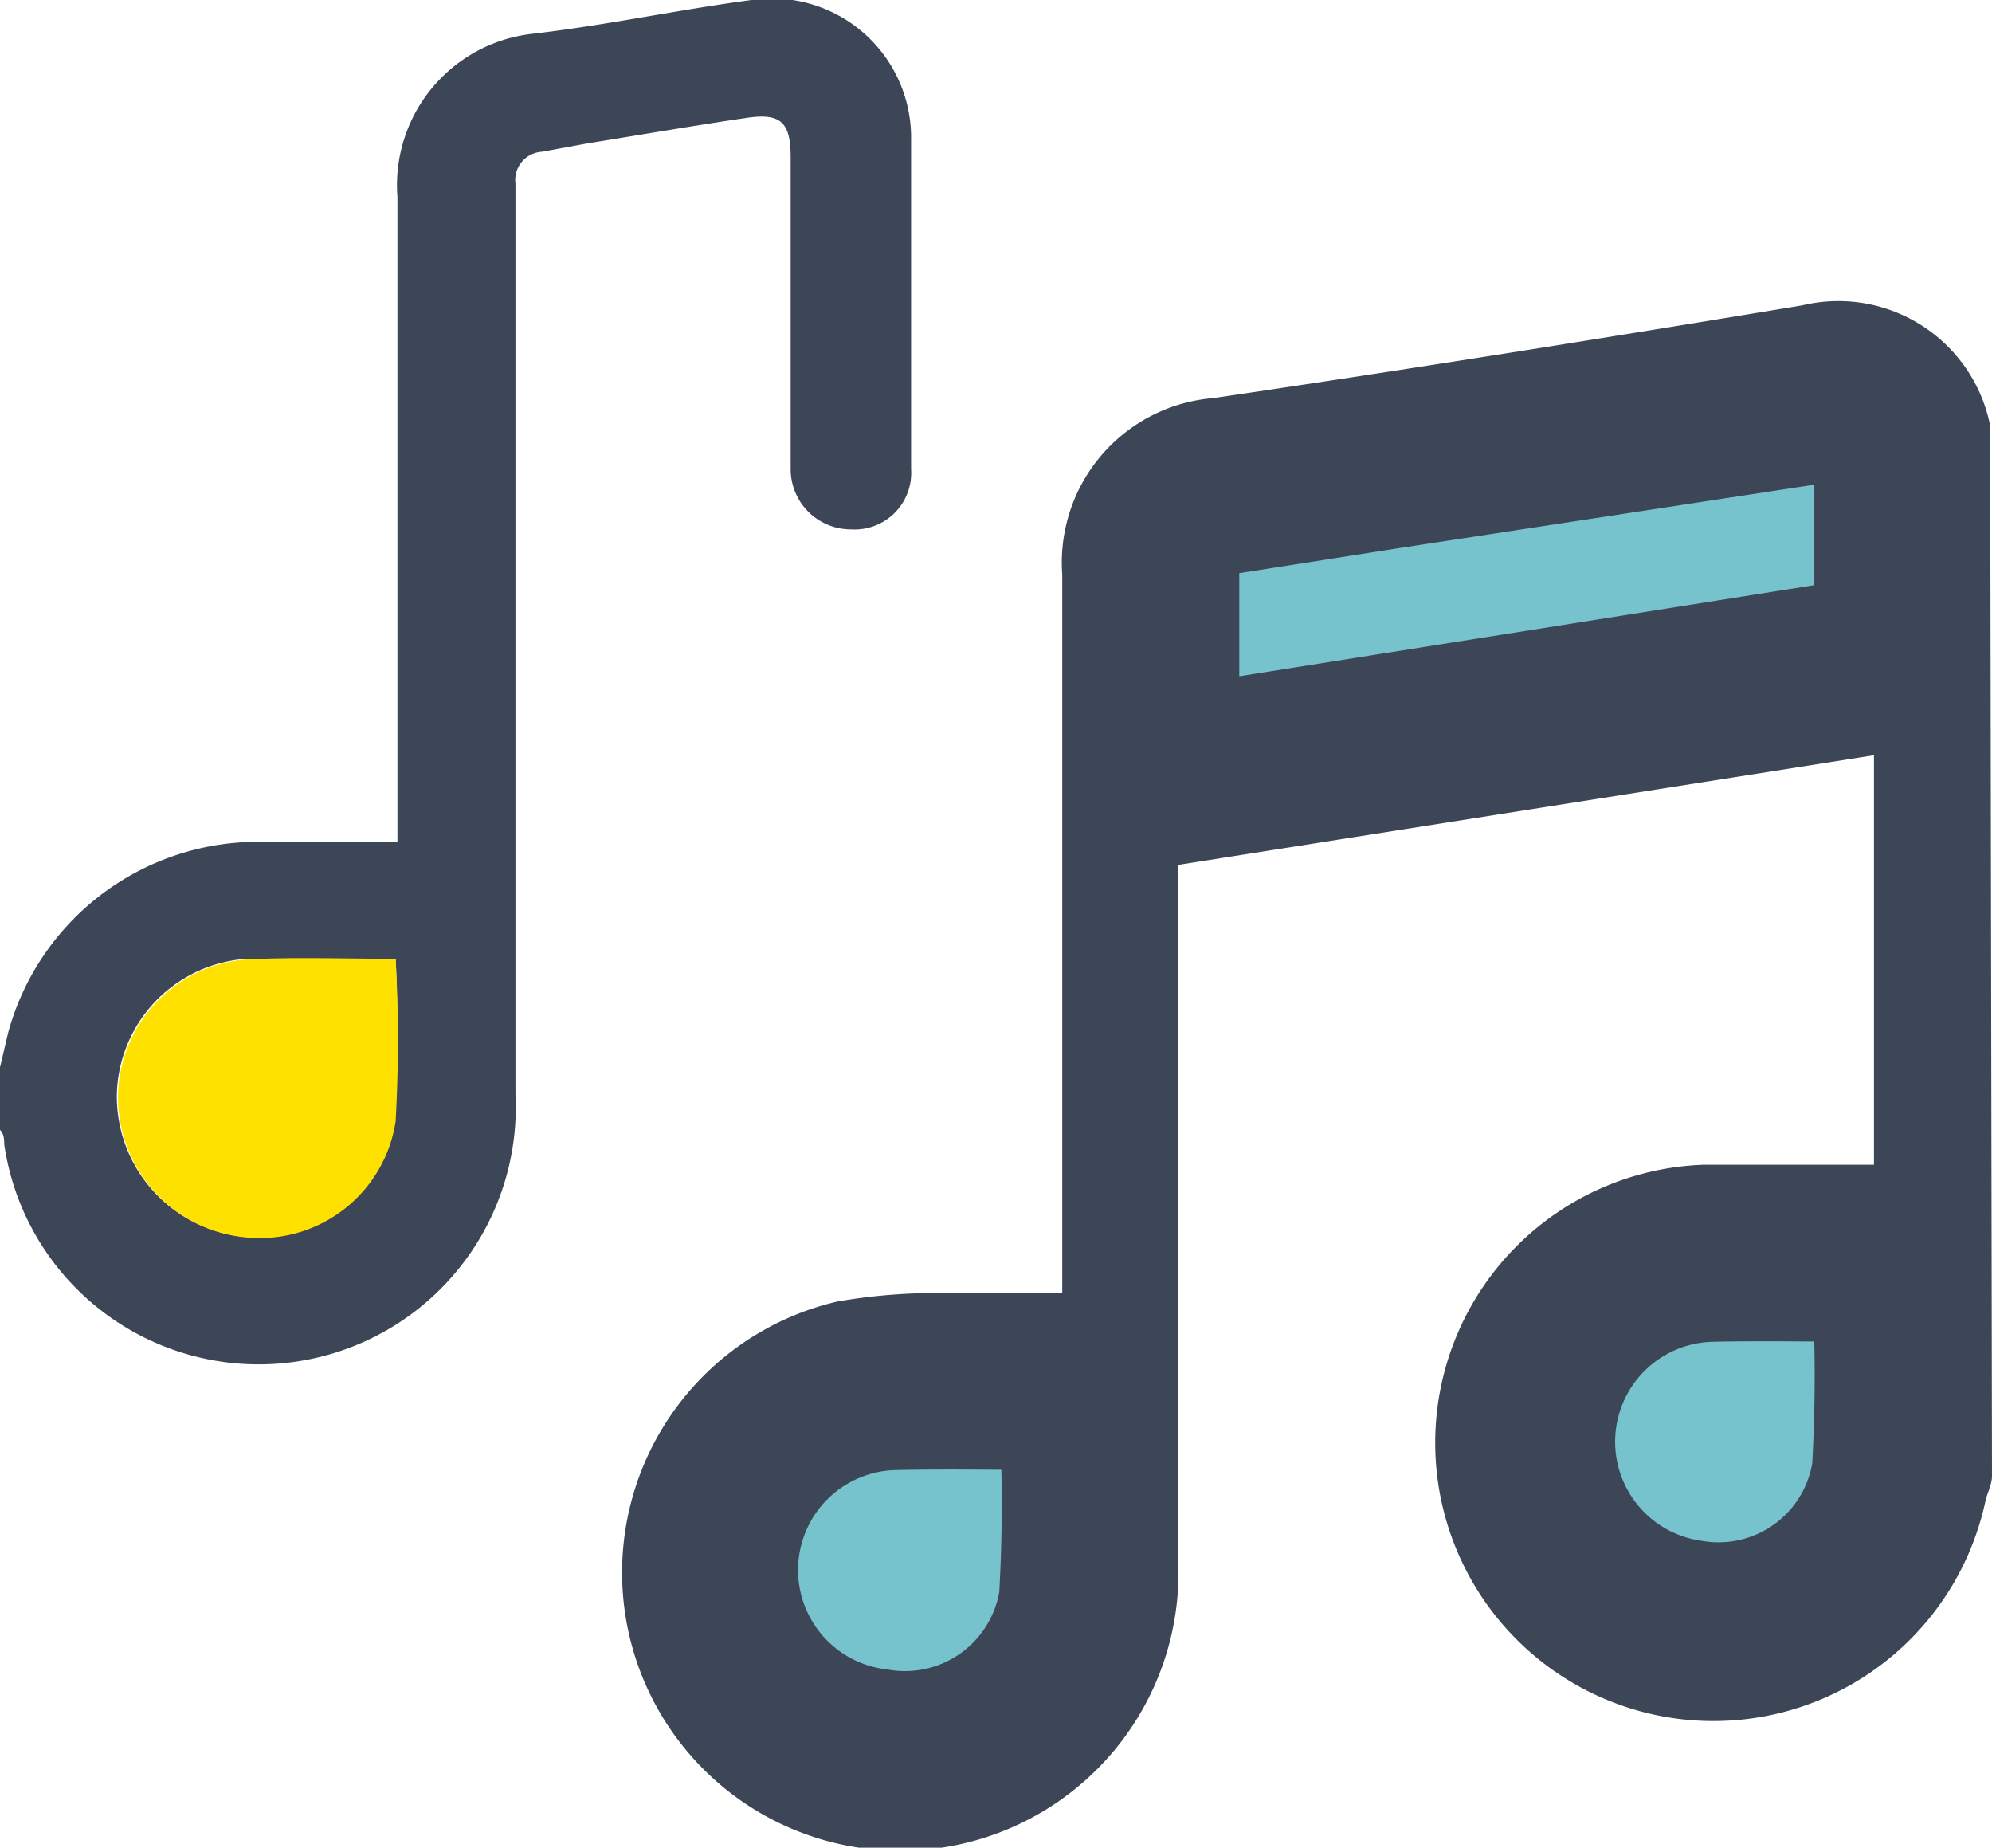 <svg xmlns="http://www.w3.org/2000/svg" viewBox="0 0 33.08 30.68"><defs><style>.cls-1{fill:#3d4657;}.cls-2{fill:#77c3cd;stroke:#3d4657;stroke-linecap:round;stroke-linejoin:round;stroke-width:2px;}.cls-3{fill:#ffe100;}</style></defs><g id="Capa_2" data-name="Capa 2"><g id="Capa_1-2" data-name="Capa 1"><path class="cls-1" d="M33.08,24.51c0,.14-.08.28-.11.42a4.62,4.62,0,1,1-4.68-5.59c.93,0,1.87,0,2.83,0v-6.8L19.57,14.36v.39c0,3.76,0,7.52,0,11.28a4.62,4.62,0,1,1-5.66-4.42,9.68,9.68,0,0,1,1.79-.14c.63,0,1.27,0,1.94,0v-.4c0-3.85,0-7.69,0-11.53a2.74,2.74,0,0,1,2.51-2.93c3.26-.48,6.52-1,9.78-1.54a2.57,2.57,0,0,1,3.12,2,.35.35,0,0,0,0,.08ZM19.58,12.4l11.56-1.83c0-1,0-2,0-3A.6.6,0,0,0,30.37,7L23.1,8.11l-2.87.45c-.42.07-.64.26-.65.6C19.57,10.23,19.58,11.29,19.58,12.4Zm-2,11c-.91,0-1.82,0-2.73,0a2.66,2.66,0,0,0-.28,5.3,2.59,2.59,0,0,0,3-2.17A27.1,27.1,0,0,0,17.59,23.41Zm13.5-2.13c-.88,0-1.79,0-2.69,0a2.66,2.66,0,0,0-.32,5.29,2.58,2.58,0,0,0,3-2.16A27.13,27.13,0,0,0,31.09,21.28Z"/><path class="cls-1" d="M0,17.72c.05-.2.09-.39.14-.59a4.3,4.3,0,0,1,4-3.15H6.6v-.41c0-3.43,0-6.87,0-10.3A2.53,2.53,0,0,1,8.85.56C10.06.42,11.27.16,12.48,0A2.31,2.31,0,0,1,15.13,2.3c0,1.82,0,3.66,0,5.49a.94.94,0,0,1-1,1,1,1,0,0,1-1-1V2.61c0-.59-.17-.74-.75-.65-.88.13-1.75.28-2.62.42L9,2.52a.47.47,0,0,0-.44.53V18.17A4.27,4.27,0,0,1,.07,19c0-.08,0-.16-.07-.24Zm6.57-1.8c-.84,0-1.66,0-2.47,0a2.31,2.31,0,0,0-2.16,2.28,2.34,2.34,0,0,0,2.17,2.34,2.28,2.28,0,0,0,2.44-1.93A24.25,24.25,0,0,0,6.57,15.92Z"/><path class="cls-2" d="M19.58,12.4c0-1.11,0-2.17,0-3.24,0-.34.23-.53.65-.6l2.87-.45L30.37,7a.6.6,0,0,1,.76.57c0,1,0,2,0,3Z"/><path class="cls-2" d="M17.59,23.41a27.1,27.1,0,0,1,0,3.13,2.59,2.59,0,0,1-3,2.17,2.66,2.66,0,0,1,.28-5.3C15.77,23.39,16.68,23.41,17.59,23.41Z"/><path class="cls-2" d="M31.09,21.28a27.13,27.13,0,0,1,0,3.13,2.58,2.58,0,0,1-3,2.16,2.66,2.66,0,0,1,.32-5.29C29.3,21.26,30.21,21.28,31.09,21.28Z"/><path class="cls-3" d="M6.57,15.92a24.25,24.25,0,0,1,0,2.7,2.28,2.28,0,0,1-2.44,1.93,2.34,2.34,0,0,1-2.17-2.34A2.31,2.31,0,0,1,4.1,15.93C4.91,15.89,5.73,15.92,6.57,15.92Z"/></g></g></svg>